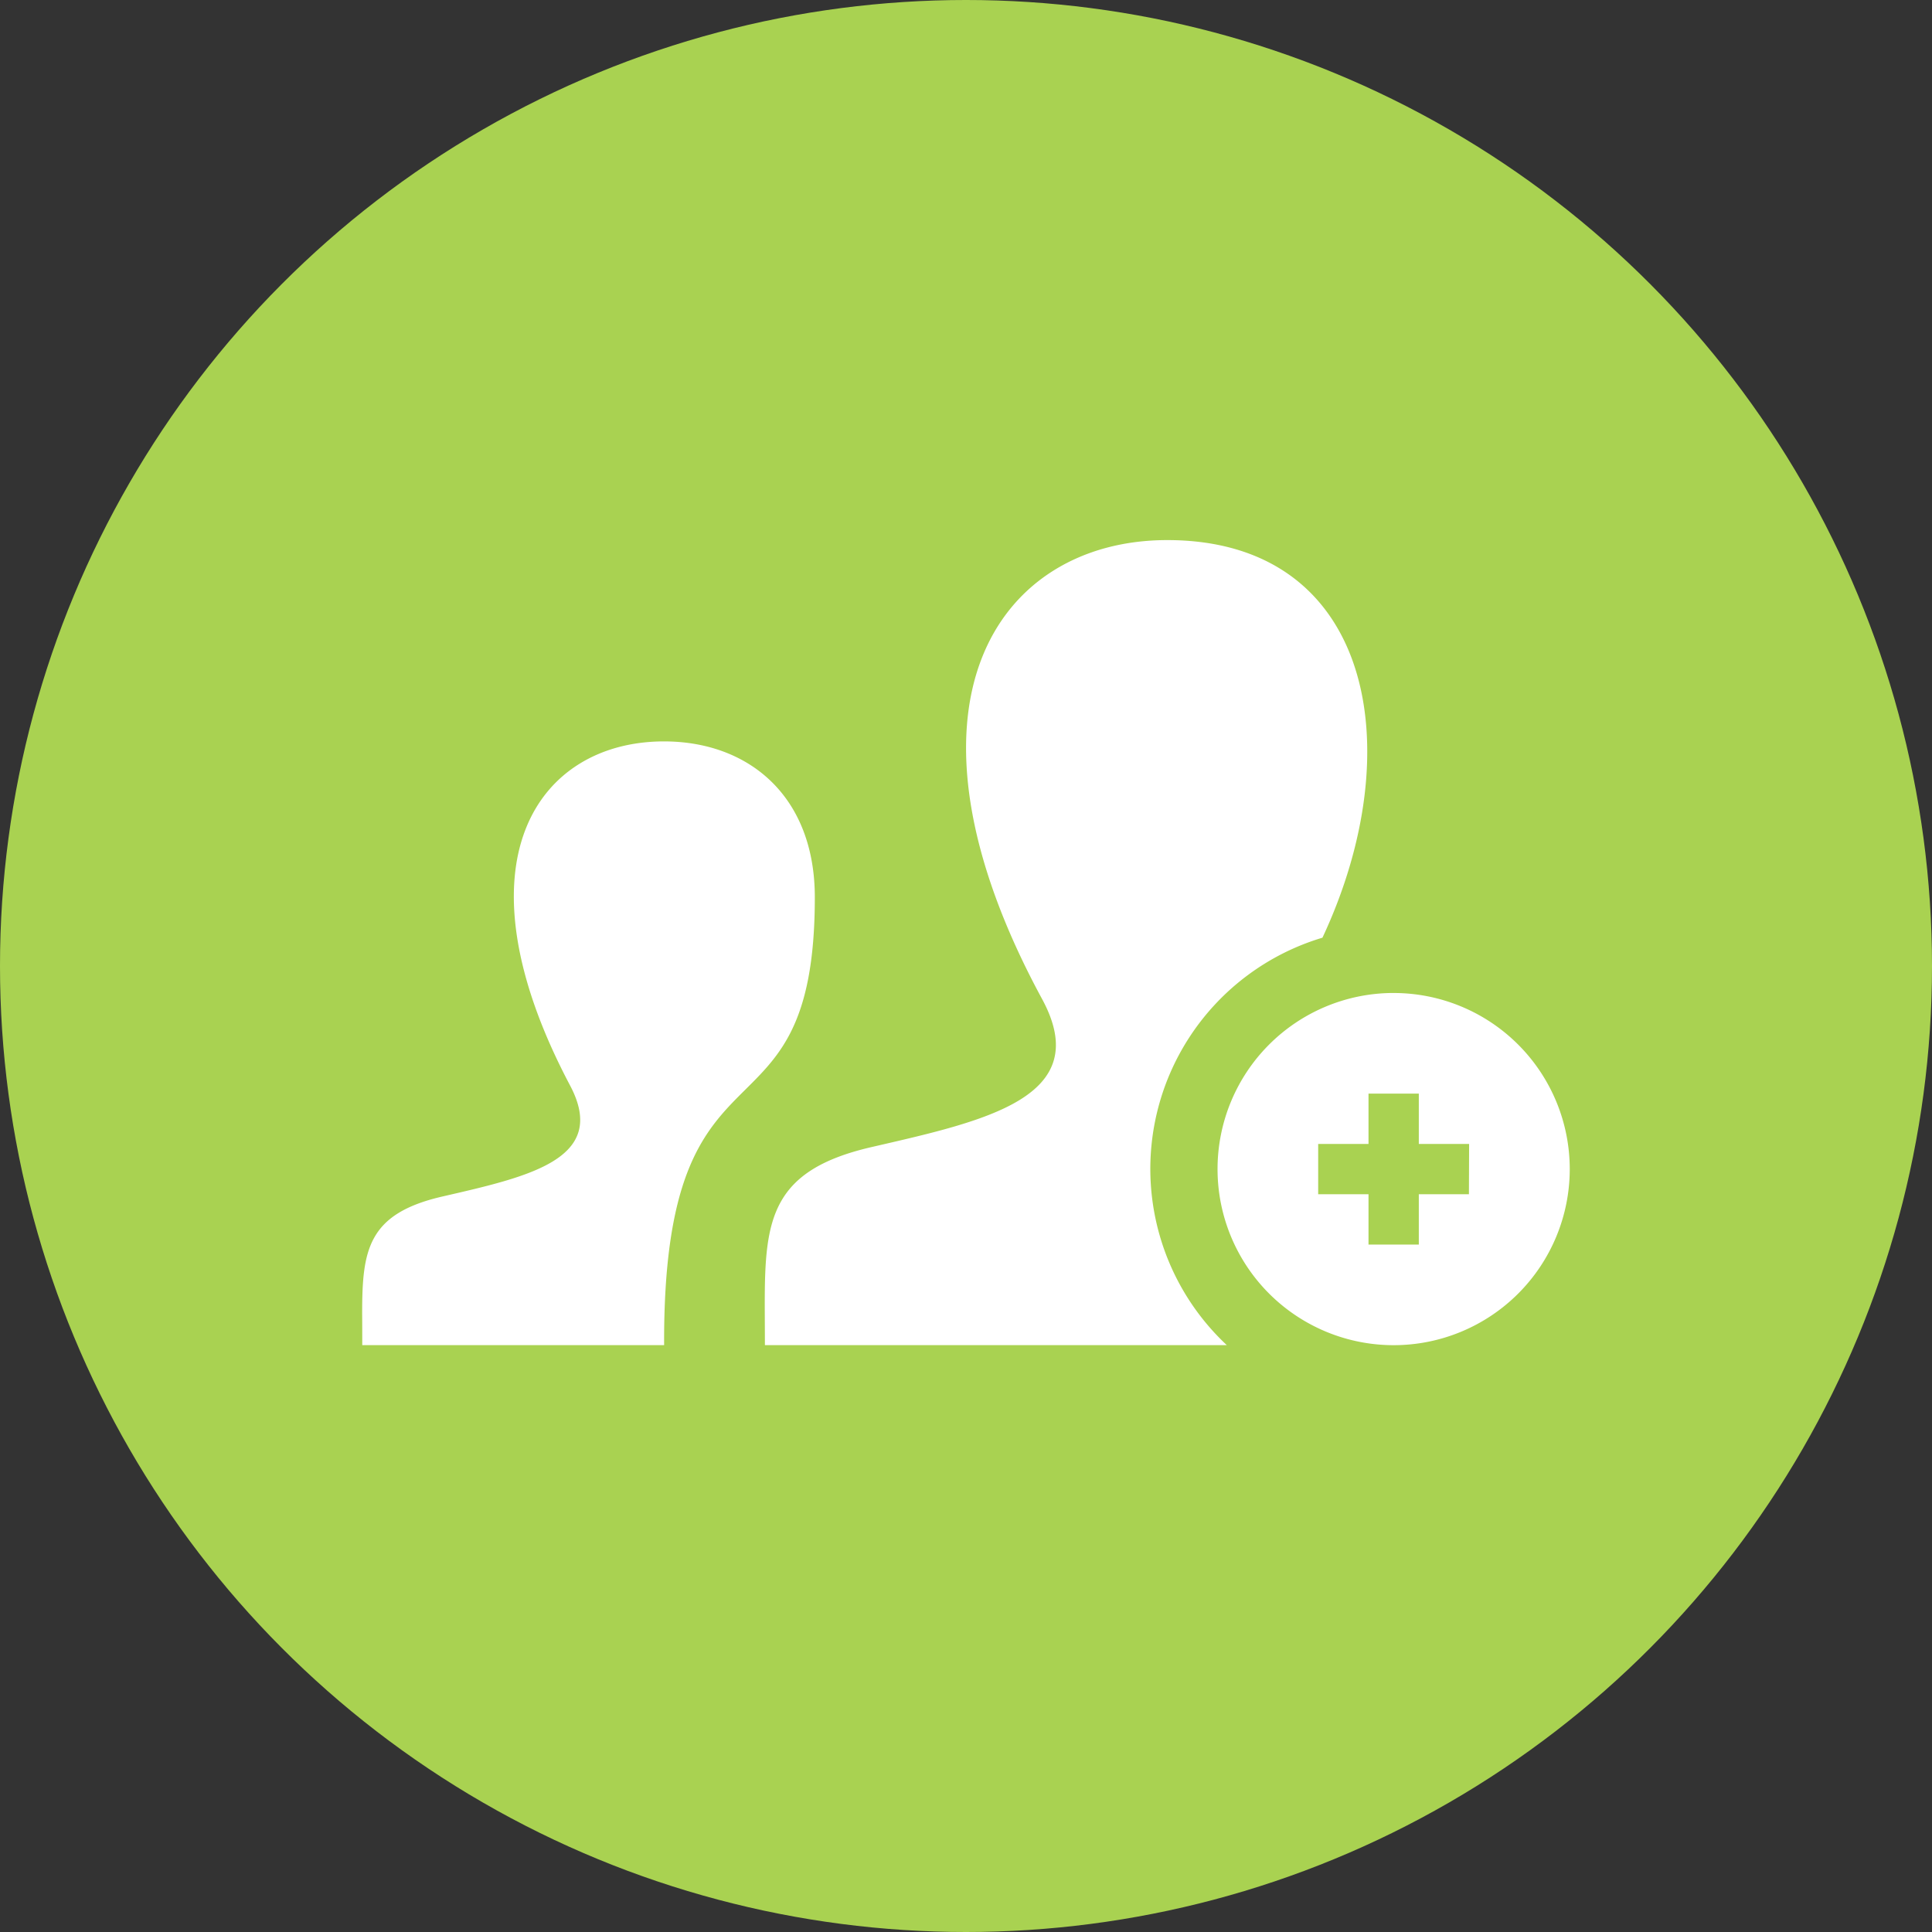 <svg xmlns="http://www.w3.org/2000/svg" width="80" height="80" viewBox="0 0 80 80"><rect x="0" y="0" width="80" height="80" fill="#333333" stroke="none"/><defs><style>.cls-1{fill:#a9d251;}.cls-2{fill:#fff;}</style></defs><g id="レイヤー_2" data-name="レイヤー 2"><g id="レイヤー_1-2" data-name="レイヤー 1"><circle class="cls-1" cx="40" cy="40" r="40"/><path id="user-23" class="cls-2" d="M15,55.7h12.5c-.059-13.629,6.24-7.7,6.24-18.544,0-4.185-2.732-6.456-6.246-6.456-5.192,0-8.8,4.964-3.888,14.248,1.615,3.051-1.719,3.775-5.3,4.6-3.1.717-3.31,2.234-3.31,4.861C15,54.815,15,55.245,15,55.7Zm42.7-14.583A7.292,7.292,0,1,0,65,48.41,7.293,7.293,0,0,0,57.708,41.118Zm3.125,8.333H58.75v2.084H56.667V49.451H54.583V47.368h2.084V45.285H58.75v2.083h2.083ZM50.8,55.7H31.673c0-.611-.006-1.186-.006-1.726,0-3.5.276-5.519,4.413-6.474,4.673-1.079,9.287-2.045,7.069-6.136-6.573-12.124-1.875-19,5.184-19,8.458,0,10.12,8.581,6.427,16.464A9.993,9.993,0,0,0,50.8,55.7Z"/></g></g></svg>